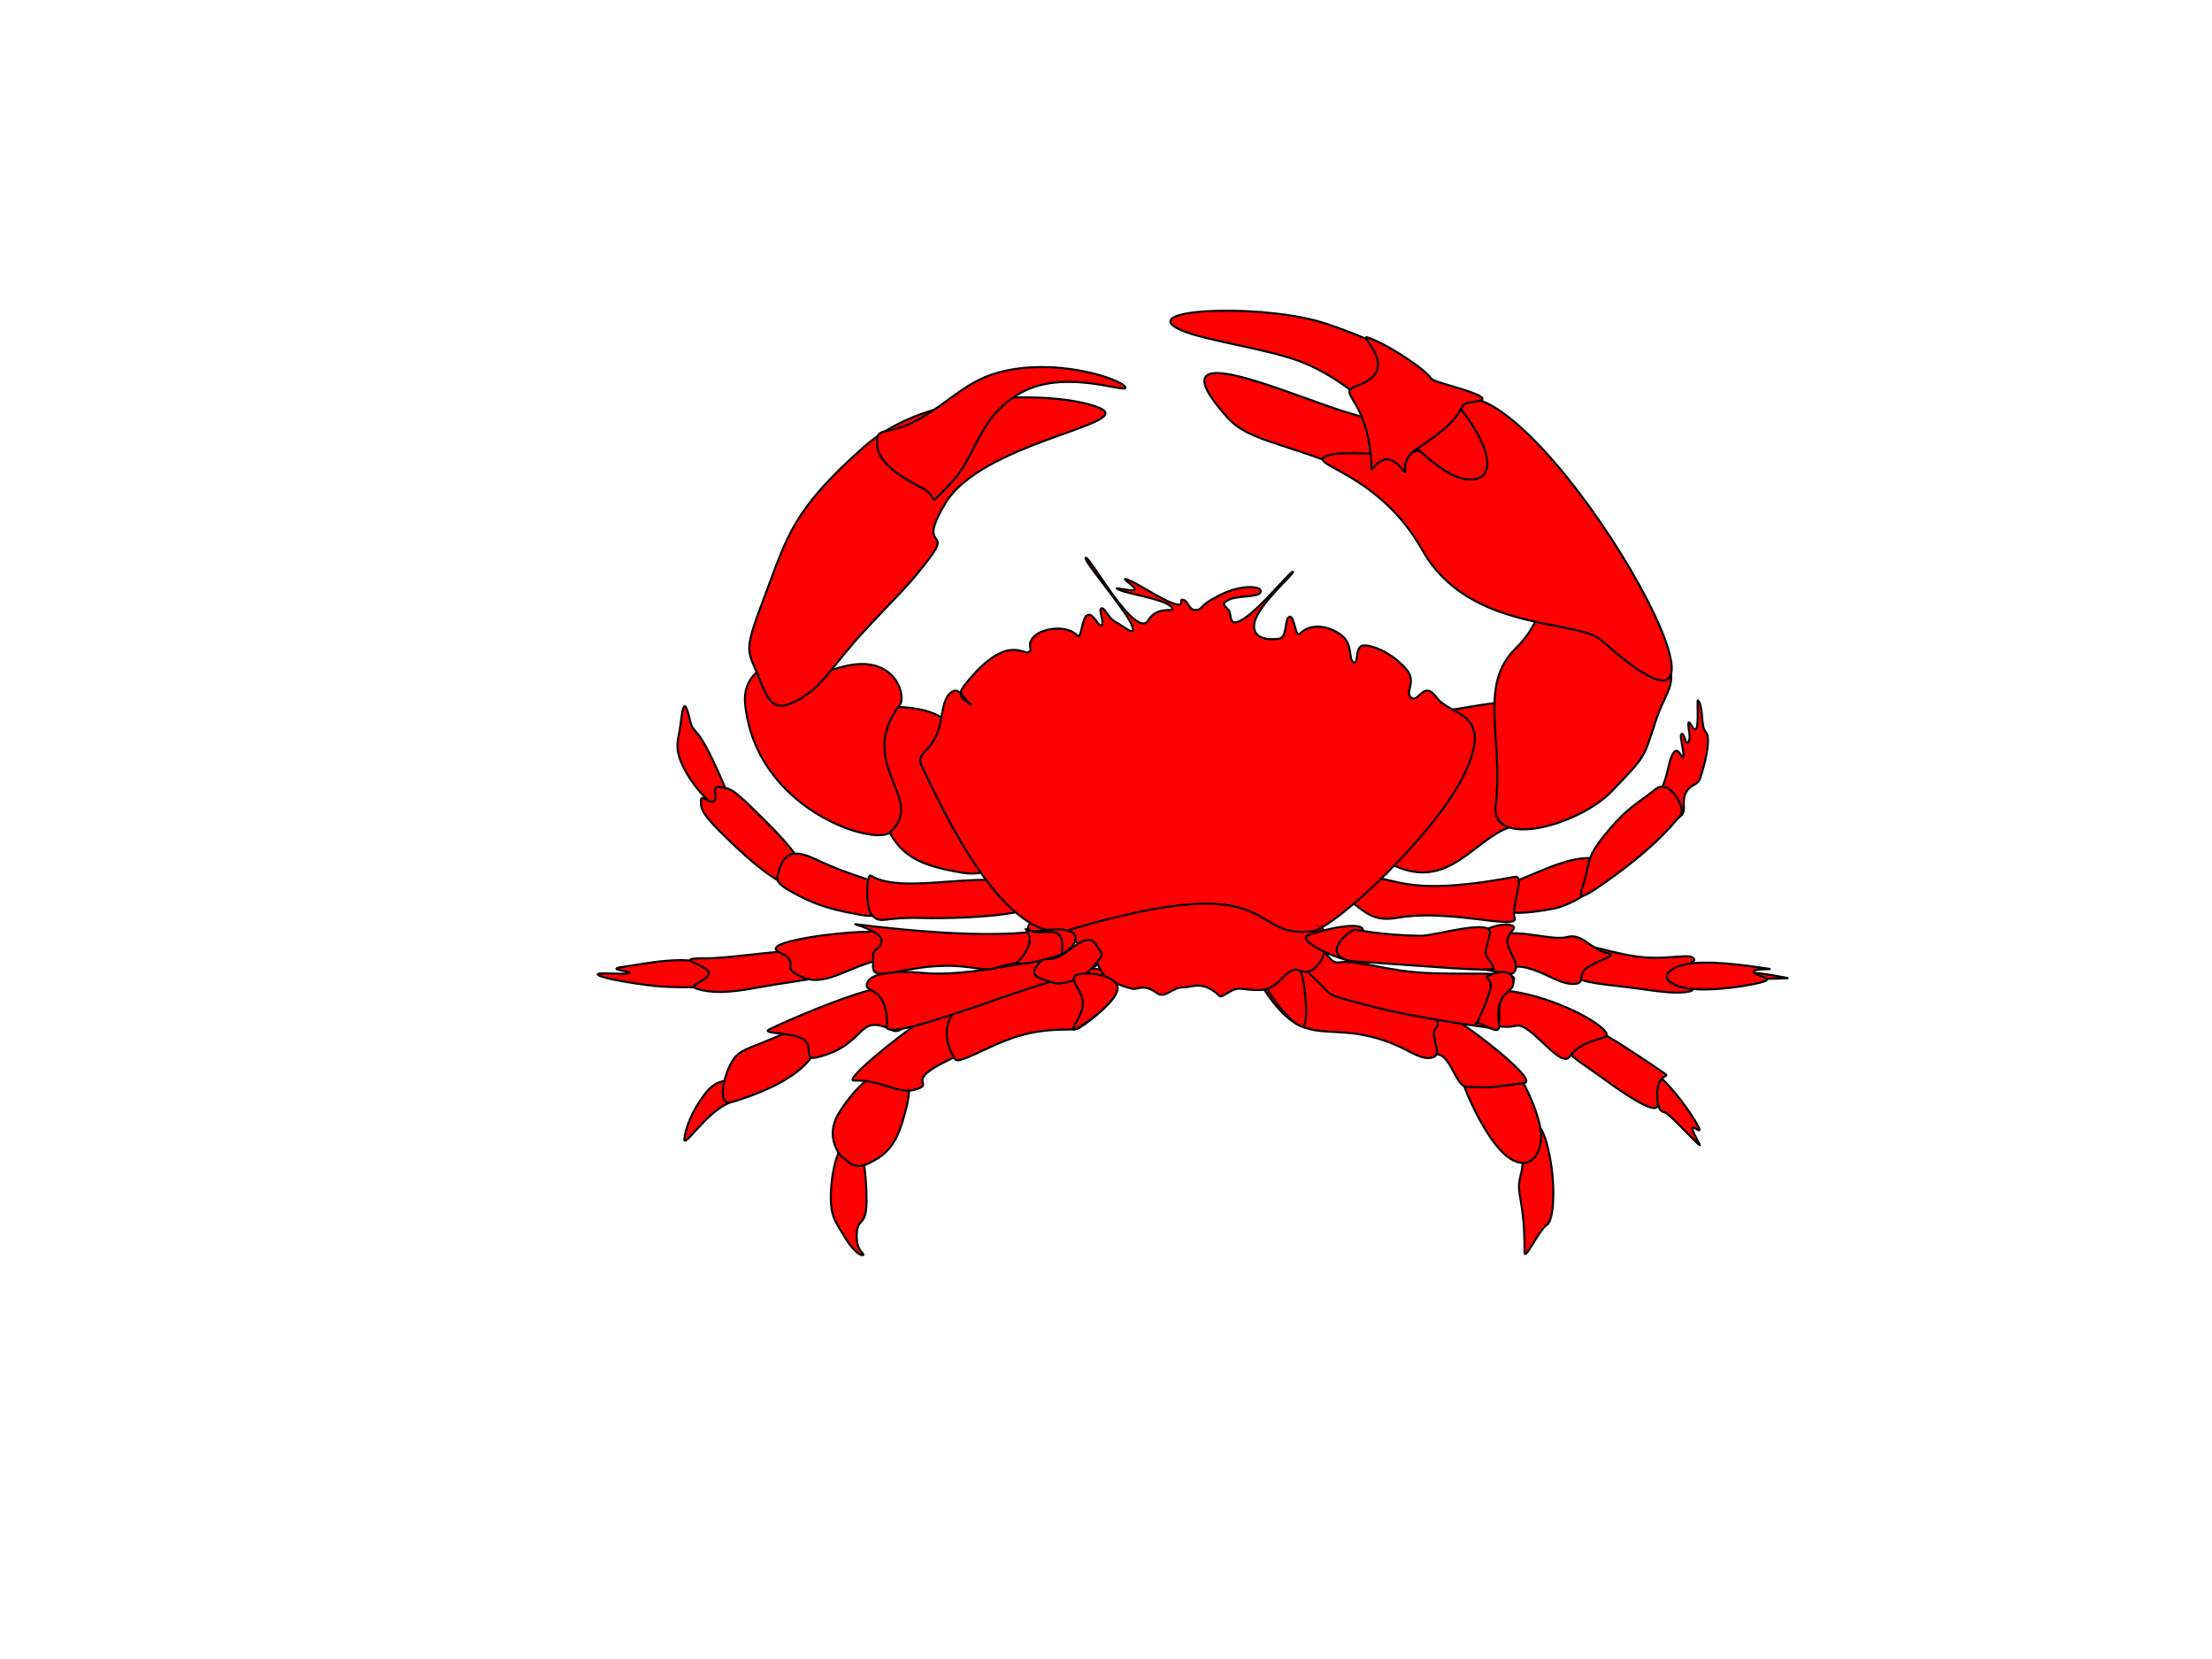 <?xml version="1.0"?><svg width="640" height="480" xmlns="http://www.w3.org/2000/svg">
 <g>
  <title>Layer 1</title>
  <g id="g1443">
   <g id="path2947">
    <path opacity="0.975" fill="#ff0000" id="path6" d="m246.538,328.864c-2.718,0.812 -5.355,5.964 -6.025,14.442c-0.669,8.48 1.172,9.983 3.682,14.283c2.51,4.301 4.853,5.884 5.524,5.52c0.669,-0.365 -2.049,-0.894 -1.841,-6.007c0.208,-5.111 2.845,-1.783 2.845,-9.898c-0.001,-8.117 -1.464,-19.152 -4.185,-18.34z"/>
    <path fill="#ff0000" stroke="#000000" stroke-width="0.59" id="path8" d="m246.538,328.864c-2.718,0.812 -5.355,5.964 -6.025,14.442c-0.669,8.48 1.172,9.983 3.682,14.283c2.51,4.301 4.853,5.884 5.524,5.52c0.669,-0.365 -2.049,-0.894 -1.841,-6.007c0.208,-5.111 2.845,-1.783 2.845,-9.898c-0.001,-8.117 -1.464,-19.152 -4.185,-18.34z"/>
   </g>
   <g id="path2945">
    <path opacity="0.963" fill="#ff0000" id="path11" d="m259.593,308.415c-5.314,-0.69 -13.181,7.303 -17.071,13.959c-3.892,6.652 0.501,12.171 1.506,12.656c1.004,0.487 2.845,3.732 7.197,1.625c4.352,-2.11 7.406,-4.384 9.708,-11.524c2.3,-7.141 3.973,-16.026 -1.34,-16.716z"/>
    <path fill="#ff0000" stroke="#000000" stroke-width="0.59" id="path13" d="m259.593,308.415c-5.314,-0.69 -13.181,7.303 -17.071,13.959c-3.892,6.652 0.501,12.171 1.506,12.656c1.004,0.487 2.845,3.732 7.197,1.625c4.352,-2.11 7.406,-4.384 9.708,-11.524c2.3,-7.141 3.973,-16.026 -1.34,-16.716z"/>
   </g>
   <g id="path2943">
    <path opacity="0.984" fill="#ff0000" id="path16" d="m247.041,312.635c8.634,-0.279 12.803,4.422 18.411,2.435c5.607,-1.988 -7.198,-2.23 17.072,-11.849c4.763,-1.888 6.611,-18.055 -2.344,-15.579c-8.954,2.476 -37.169,25.123 -33.139,24.993z"/>
    <path fill="#ff0000" stroke="#000000" stroke-width="0.59" id="path18" d="m247.041,312.635c8.634,-0.279 12.803,4.422 18.411,2.435c5.607,-1.988 -7.198,-2.23 17.072,-11.849c4.763,-1.888 6.611,-18.055 -2.344,-15.579c-8.954,2.476 -37.169,25.123 -33.139,24.993z"/>
   </g>
   <g id="path2939">
    <path opacity="0.984" fill="#ff0000" id="path21" d="m276.33,306.467c1.117,1.809 10.92,-4.869 19.917,-7.141c8.996,-2.271 14.353,-0.852 16.067,-1.947c7.301,-4.663 14.186,-12.051 8.537,-16.067c-5.65,-4.015 -58.815,2.034 -44.521,25.155z"/>
    <path fill="#ff0000" stroke="#000000" stroke-width="0.59" id="path23" d="m276.33,306.467c1.117,1.809 10.92,-4.869 19.917,-7.141c8.996,-2.271 14.353,-0.852 16.067,-1.947c7.301,-4.663 14.186,-12.051 8.537,-16.067c-5.65,-4.015 -58.815,2.034 -44.521,25.155z"/>
   </g>
   <g id="path2937">
    <path opacity="0.992" fill="#ff0000" id="path26" d="m213.493,312.552c-2.962,0.258 -6.064,-0.732 -9.768,4.243c-3.704,4.973 -5.447,9.866 -5.713,12.738c-0.264,2.87 5.955,-7.14 12.354,-10.175c5.315,-2.521 2.669,-0.955 5.207,-5.214c2.539,-4.257 0.882,-1.847 -2.08,-1.592z"/>
    <path fill="#ff0000" stroke="#000000" stroke-width="0.59" id="path28" d="m213.493,312.552c-2.962,0.258 -6.064,-0.732 -9.768,4.243c-3.704,4.973 -5.447,9.866 -5.713,12.738c-0.264,2.87 5.955,-7.14 12.354,-10.175c5.315,-2.521 2.669,-0.955 5.207,-5.214c2.539,-4.257 0.882,-1.847 -2.08,-1.592z"/>
   </g>
   <g id="path2935">
    <path opacity="0.984" fill="#ff0000" id="path31" d="m236.098,298.347c-1.851,-3.025 -7.67,0.154 -14.387,2.874c-6.717,2.717 -8.569,2.975 -10.579,7.18c-2.009,4.206 -3.549,11.73 0.635,10.464c24.912,-7.54 26.182,-17.492 24.331,-20.518z"/>
    <path fill="#ff0000" stroke="#000000" stroke-width="0.59" id="path33" d="m236.098,298.347c-1.851,-3.025 -7.67,0.154 -14.387,2.874c-6.717,2.717 -8.569,2.975 -10.579,7.18c-2.009,4.206 -3.549,11.73 0.635,10.464c24.912,-7.54 26.182,-17.492 24.331,-20.518z"/>
   </g>
   <g id="path2933">
    <path opacity="0.984" fill="#ff0000" id="path36" d="m222.767,297.733c7.878,-3.756 29.411,-13.029 38.298,-12.926c8.886,0.102 1.399,15.406 -2.751,13.336c-10.791,-5.387 -7.036,4.206 -22.004,7.796c-4.076,0.979 -0.635,-3.281 -4.021,-5.334c-3.385,-2.053 -12.643,-1.385 -9.522,-2.872z"/>
    <path fill="#ff0000" stroke="#000000" stroke-width="0.59" id="path38" d="m222.767,297.733c7.878,-3.756 29.411,-13.029 38.298,-12.926c8.886,0.102 1.399,15.406 -2.751,13.336c-10.791,-5.387 -7.036,4.206 -22.004,7.796c-4.076,0.979 -0.635,-3.281 -4.021,-5.334c-3.385,-2.053 -12.643,-1.385 -9.522,-2.872z"/>
   </g>
   <g id="path2931">
    <path opacity="0.984" fill="#ff0000" id="path41" d="m251.12,283.985c-2.173,3.899 5.849,0.196 5.501,13.131c-0.098,3.562 23.01,-4.973 37.874,-10.053c14.864,-5.078 24.649,-6.465 22.64,-9.028c-3.868,-4.931 -32.205,5.078 -49.723,3.49c-10.551,-0.957 -15.234,0.562 -16.292,2.46z"/>
    <path fill="#ff0000" stroke="#000000" stroke-width="0.59" id="path43" d="m251.12,283.985c-2.173,3.899 5.849,0.196 5.501,13.131c-0.098,3.562 23.01,-4.973 37.874,-10.053c14.864,-5.078 24.649,-6.465 22.64,-9.028c-3.868,-4.931 -32.205,5.078 -49.723,3.49c-10.551,-0.957 -15.234,0.562 -16.292,2.46z"/>
   </g>
   <path fill="#ff0000" stroke="#000000" stroke-width="0.59" d="m439.537,326.249c-1.953,3.507 2.858,4.356 0.386,14.024c-1.445,5.659 1.254,6.08 1.156,21.885c-0.02,3.199 4.024,-6.146 6.559,-7.855c2.228,-1.502 2.636,-14.056 -0.291,-24.128c-2.035,-7.009 -5.857,-7.433 -7.81,-3.926z" id="path2927"/>
   <g id="path2925">
    <path opacity="0.967" fill="#ff0000" id="path47" d="m421.307,304.927c0.062,6.203 6.881,21.403 12.729,27.773c5.86,6.383 11.357,4.28 11.864,-3.367c0.412,-6.231 -6.654,-20.198 -8.68,-20.759c-2.023,-0.56 -15.92,-4.527 -15.913,-3.647z"/>
    <path fill="#ff0000" stroke="#000000" stroke-width="0.59" id="path49" d="m421.307,304.927c0.062,6.203 6.881,21.403 12.729,27.773c5.86,6.383 11.357,4.28 11.864,-3.367c0.412,-6.231 -6.654,-20.198 -8.68,-20.759c-2.023,-0.56 -15.92,-4.527 -15.913,-3.647z"/>
   </g>
   <g id="path2923">
    <path opacity="0.967" fill="#ff0000" id="path52" d="m410.313,288.937c7.161,1.894 35.855,23.647 30.668,24.407c-13.307,1.953 -10.337,1.023 -16.493,1.12c-3.72,0.062 -4.99,-11.782 -10.414,-8.978c-3.966,2.054 -10.92,-18.443 -3.761,-16.549z"/>
    <path fill="#ff0000" stroke="#000000" stroke-width="0.59" id="path54" d="m410.313,288.937c7.161,1.894 35.855,23.647 30.668,24.407c-13.307,1.953 -10.337,1.023 -16.493,1.12c-3.72,0.062 -4.99,-11.782 -10.414,-8.978c-3.966,2.054 -10.92,-18.443 -3.761,-16.549z"/>
   </g>
   <g id="path2921">
    <path opacity="0.979" fill="#ff0000" id="path57" d="m376.754,277.434c1.056,0.445 44.296,13.896 38.768,19.919c-2.316,2.526 2.678,7.997 -1.445,8.697c-4.121,0.701 -7.234,-3.646 -17.648,-6.171c-10.412,-2.528 -17.07,0.349 -23.724,-5.331c-9.416,-8.039 -13.528,-22.234 -13.018,-27.215c0.5,-4.978 0.473,3.112 17.067,10.101z"/>
    <path fill="#ff0000" stroke="#000000" stroke-width="0.59" id="path59" d="m376.754,277.434c1.056,0.445 44.296,13.896 38.768,19.919c-2.316,2.526 2.678,7.997 -1.445,8.697c-4.121,0.701 -7.234,-3.646 -17.648,-6.171c-10.412,-2.528 -17.07,0.349 -23.724,-5.331c-9.416,-8.039 -13.528,-22.234 -13.018,-27.215c0.5,-4.978 0.473,3.112 17.067,10.101z"/>
   </g>
   <g id="path2919">
    <path opacity="0.942" fill="#ff0000" id="path62" d="m364.965,282.032c1.854,6.469 10.236,15.995 12.186,14.832c1.95,-1.162 -0.056,-22.984 -4.391,-19.483c-4.087,3.297 -9.257,-0.445 -7.795,4.651z"/>
    <path fill="#ff0000" stroke="#000000" stroke-width="0.59" id="path64" d="m364.965,282.032c1.854,6.469 10.236,15.995 12.186,14.832c1.95,-1.162 -0.056,-22.984 -4.391,-19.483c-4.087,3.297 -9.257,-0.445 -7.795,4.651z"/>
   </g>
   <g id="path2917">
    <path opacity="0.988" fill="#ff0000" id="path67" d="m207.718,281.782c-3.76,-6.91 -20.876,-2.917 -27.161,-2.081c-6.285,0.837 3.008,1.327 1.43,1.847c-1.579,0.518 -9.114,-0.318 -9.054,0.345c0.06,0.665 4.74,1.827 14.295,3.118c9.618,1.3 23.93,0.291 24.182,-0.229c1.669,-3.463 -3.201,-2.099 -3.692,-3z"/>
    <path fill="#ff0000" stroke="#000000" stroke-width="0.59" id="path69" d="m207.718,281.782c-3.76,-6.91 -20.876,-2.917 -27.161,-2.081c-6.285,0.837 3.008,1.327 1.43,1.847c-1.579,0.518 -9.114,-0.318 -9.054,0.345c0.06,0.665 4.74,1.827 14.295,3.118c9.618,1.3 23.93,0.291 24.182,-0.229c1.669,-3.463 -3.201,-2.099 -3.692,-3z"/>
   </g>
   <g id="path2915">
    <path opacity="0.988" fill="#ff0000" id="path72" d="m203.669,277.276c-9.474,-0.119 1.101,1.965 1.429,4.158c0.327,2.195 -6.939,3.698 -3.216,4.736c3.723,1.038 7.862,1.388 18.107,-0.578c10.245,-1.967 25.602,-2.878 22.873,-7.28c-4.143,-6.667 -27.729,-0.894 -39.193,-1.036z"/>
    <path fill="#ff0000" stroke="#000000" stroke-width="0.59" id="path74" d="m203.669,277.276c-9.474,-0.119 1.101,1.965 1.429,4.158c0.327,2.195 -6.939,3.698 -3.216,4.736c3.723,1.038 7.862,1.388 18.107,-0.578c10.245,-1.967 25.602,-2.878 22.873,-7.28c-4.143,-6.667 -27.729,-0.894 -39.193,-1.036z"/>
   </g>
   <g id="path2913">
    <path opacity="0.988" fill="#ff0000" id="path77" d="m225.347,275.429c-6.653,-3.174 24.749,-7.076 32.64,-5.545c7.893,1.529 3.937,6.45 -3.334,7.854c-8.519,1.645 -15.532,7.689 -21.92,5.198c-8.055,-3.146 -0.296,-4.131 -7.386,-7.507z"/>
    <path fill="#ff0000" stroke="#000000" stroke-width="0.59" id="path79" d="m225.347,275.429c-6.653,-3.174 24.749,-7.076 32.64,-5.545c7.893,1.529 3.937,6.45 -3.334,7.854c-8.519,1.645 -15.532,7.689 -21.92,5.198c-8.055,-3.146 -0.296,-4.131 -7.386,-7.507z"/>
   </g>
   <g id="path2889">
    <path opacity="0.979" fill="#ff0000" id="path82" d="m479.824,311.243c3.59,2.745 9.494,10.672 11.525,14.657c2.032,3.986 -4.958,-4.489 0.378,5.13c1.243,2.243 -8.605,-8.871 -10.012,-9.157c-3.318,-0.676 -0.142,-4.488 -5.667,-4.768c-2.15,-0.108 0.185,-8.611 3.776,-5.862z"/>
    <path fill="#ff0000" stroke="#000000" stroke-width="0.59" id="path84" d="m479.824,311.243c3.59,2.745 9.494,10.672 11.525,14.657c2.032,3.986 -4.958,-4.489 0.378,5.13c1.243,2.243 -8.605,-8.871 -10.012,-9.157c-3.318,-0.676 -0.142,-4.488 -5.667,-4.768c-2.15,-0.108 0.185,-8.611 3.776,-5.862z"/>
   </g>
   <g id="path2887">
    <path opacity="0.979" fill="#ff0000" id="path87" d="m460.93,297.5c6.376,3.436 11.338,6.733 18.703,11.727c6.228,4.219 -1.274,-1.421 0,10.076c0.453,4.069 -9.113,-2.379 -15.87,-7.325c-6.756,-4.947 -11.007,-7.007 -11.715,-10.627c-0.709,-3.621 2.299,-7.397 8.882,-3.851z"/>
    <path fill="#ff0000" stroke="#000000" stroke-width="0.59" id="path89" d="m460.93,297.5c6.376,3.436 11.338,6.733 18.703,11.727c6.228,4.219 -1.274,-1.421 0,10.076c0.453,4.069 -9.113,-2.379 -15.87,-7.325c-6.756,-4.947 -11.007,-7.007 -11.715,-10.627c-0.709,-3.621 2.299,-7.397 8.882,-3.851z"/>
   </g>
   <g id="path2885">
    <path opacity="0.979" fill="#ff0000" id="path92" d="m463.575,297.5c4.672,4.284 -4.407,1.396 -9.448,8.245c-2.641,3.592 -11.173,-9.794 -15.305,-8.978c-5.697,1.126 -7.794,-0.733 -9.448,-3.481c-1.65,-2.747 -4.812,-7.079 4.347,-6.779c10.957,0.366 25.391,6.902 29.854,10.993z"/>
    <path fill="#ff0000" stroke="#000000" stroke-width="0.59" id="path94" d="m463.575,297.5c4.672,4.284 -4.407,1.396 -9.448,8.245c-2.641,3.592 -11.173,-9.794 -15.305,-8.978c-5.697,1.126 -7.794,-0.733 -9.448,-3.481c-1.65,-2.747 -4.812,-7.079 4.347,-6.779c10.957,0.366 25.391,6.902 29.854,10.993z"/>
   </g>
   <g id="path2881">
    <path opacity="0.988" fill="#ff0000" id="path97" d="m374.013,273.497c0.141,-2.473 4.297,-1.74 7.18,0c2.881,1.741 3.54,5.373 6.232,4.948c5.521,-0.869 13.746,2.7 26.453,3.115c12.66,0.412 23.796,-0.395 24.186,1.464c0.232,1.102 -2.88,3.302 -3.967,6.962c-1.085,3.665 1.393,7.861 -3.4,7.326c-0.79,-0.088 -21.685,-2.841 -34.956,-6.412c-13.272,-3.574 -9.541,-2.292 -15.113,-7.512c-5.577,-5.217 -6.757,-7.416 -6.615,-9.891z"/>
    <path fill="#ff0000" stroke="#000000" stroke-width="0.59" id="path99" d="m374.013,273.497c0.141,-2.473 4.297,-1.74 7.18,0c2.881,1.741 3.54,5.373 6.232,4.948c5.521,-0.869 13.746,2.7 26.453,3.115c12.66,0.412 23.796,-0.395 24.186,1.464c0.232,1.102 -2.88,3.302 -3.967,6.962c-1.085,3.665 1.393,7.861 -3.4,7.326c-0.79,-0.088 -21.685,-2.841 -34.956,-6.412c-13.272,-3.574 -9.541,-2.292 -15.113,-7.512c-5.577,-5.217 -6.757,-7.416 -6.615,-9.891z"/>
   </g>
   <g id="path2879">
    <path opacity="0.918" fill="#ff0000" id="path102" d="m503.82,281.561c2.267,-0.914 13.607,1.464 13.607,1.464l-12.66,0.368l-0.947,-1.832z"/>
    <path fill="#ff0000" stroke="#000000" stroke-width="0.59" id="path104" d="m503.82,281.561c2.267,-0.914 13.607,1.464 13.607,1.464l-12.66,0.368l-0.947,-1.832z"/>
   </g>
   <g id="path2875">
    <path opacity="0.963" fill="#ff0000" id="path107" d="m458.47,274.048c0.467,-1.237 9.068,2.245 17.195,2.934c8.125,0.687 14.099,-1.52 14.548,0.731c0.101,0.501 -2.577,1.28 -2.834,3.848c-0.379,3.803 4.396,4.672 1.321,5.314c-3.068,0.641 -6.709,0.32 -15.305,-0.914c-8.597,-1.237 -15.354,-1.237 -19.086,-4.033c-3.725,-2.795 2.272,-2.886 4.161,-7.88z"/>
    <path fill="#ff0000" stroke="#000000" stroke-width="0.59" id="path109" d="m458.47,274.048c0.467,-1.237 9.068,2.245 17.195,2.934c8.125,0.687 14.099,-1.52 14.548,0.731c0.101,0.501 -2.577,1.28 -2.834,3.848c-0.379,3.803 4.396,4.672 1.321,5.314c-3.068,0.641 -6.709,0.32 -15.305,-0.914c-8.597,-1.237 -15.354,-1.237 -19.086,-4.033c-3.725,-2.795 2.272,-2.886 4.161,-7.88z"/>
   </g>
   <path fill="#ff0000" stroke="#000000" stroke-width="0.59" d="m433.91,270.569c5.384,-1.879 15.309,1.726 19.46,0.549c4.54,-1.29 6.898,3.798 12.094,4.764c2.664,0.493 -3.636,2.197 -6.425,4.213c-2.787,2.016 0,4.764 -4.158,4.581c-4.158,-0.184 -6.991,-2.979 -12.847,-4.581c-5.859,-1.604 -7.698,2.107 -9.637,-0.367c-1.935,-2.473 -3.872,-7.282 1.513,-9.159z" id="path2873"/>
   <g id="path2871">
    <path opacity="0.955" fill="#ff0000" id="path113" d="m427.485,270.384c3.165,-2.382 8.077,-3.481 10.014,-2.566c1.935,0.913 -1.75,1.879 -1.324,4.945c0.426,3.069 3.214,5.82 2.269,7.882c-0.944,2.059 -2.457,1.053 -6.046,0.366c-3.592,-0.687 -6.566,-0.687 -7.56,-3.665c-0.991,-2.977 -0.518,-4.581 2.647,-6.962z"/>
    <path fill="#ff0000" stroke="#000000" stroke-width="0.59" id="path115" d="m427.485,270.384c3.165,-2.382 8.077,-3.481 10.014,-2.566c1.935,0.913 -1.75,1.879 -1.324,4.945c0.426,3.069 3.214,5.82 2.269,7.882c-0.944,2.059 -2.457,1.053 -6.046,0.366c-3.592,-0.687 -6.566,-0.687 -7.56,-3.665c-0.991,-2.977 -0.518,-4.581 2.647,-6.962z"/>
   </g>
   <g id="path2859">
    <path opacity="0.988" fill="#ff0000" id="path118" d="m300.467,265.051c9.196,-6.829 27.978,-16.41 48.519,-15.556c20.543,0.853 29.315,9.246 33.65,18.968c2.763,6.199 -1.258,12.837 -4.896,12.718c-2.768,-0.089 -2.627,-2.322 -7.068,2.155c-3.625,3.655 -5.961,3.39 -11.674,2.728c-2.778,-0.322 -5.335,2.885 -6.167,2.087c-4.829,-4.634 -7.683,-2.457 -10.67,-2.463c-2.989,-0.008 -5.068,3.285 -7.309,1.709c-4.415,-3.105 -5.32,-0.784 -7.583,-1.39c-6,-1.604 -7.732,-3.423 -8.904,-5.498c-1.172,-2.076 -1.785,-4.414 -5.551,-7.071c-7.535,-5.312 -21.541,-1.56 -12.347,-8.387z"/>
    <path fill="#ff0000" stroke="#000000" stroke-width="0.59" id="path120" d="m300.467,265.051c9.196,-6.829 27.978,-16.41 48.519,-15.556c20.543,0.853 29.315,9.246 33.65,18.968c2.763,6.199 -1.258,12.837 -4.896,12.718c-2.768,-0.089 -2.627,-2.322 -7.068,2.155c-3.625,3.655 -5.961,3.39 -11.674,2.728c-2.778,-0.322 -5.335,2.885 -6.167,2.087c-4.829,-4.634 -7.683,-2.457 -10.67,-2.463c-2.989,-0.008 -5.068,3.285 -7.309,1.709c-4.415,-3.105 -5.32,-0.784 -7.583,-1.39c-6,-1.604 -7.732,-3.423 -8.904,-5.498c-1.172,-2.076 -1.785,-4.414 -5.551,-7.071c-7.535,-5.312 -21.541,-1.56 -12.347,-8.387z"/>
   </g>
   <g id="path2857">
    <path opacity="0.992" fill="#ff0000" id="path123" d="m210.834,230.398c-9.822,-23.944 -9.932,-16.321 -11.343,-22.535c-1.799,-7.915 -2.213,-0.538 -2.766,2.949c-0.553,3.488 -2.006,6.037 1.936,12.879c3.943,6.84 9.752,11.2 13.004,13.146c3.249,1.945 2.059,0.61 -0.831,-6.439z"/>
    <path fill="#ff0000" stroke="#000000" stroke-width="0.59" id="path125" d="m210.834,230.398c-9.822,-23.944 -9.932,-16.321 -11.343,-22.535c-1.799,-7.915 -2.213,-0.538 -2.766,2.949c-0.553,3.488 -2.006,6.037 1.936,12.879c3.943,6.84 9.752,11.2 13.004,13.146c3.249,1.945 2.059,0.61 -0.831,-6.439z"/>
   </g>
   <g id="path2855">
    <path opacity="0.984" fill="#ff0000" id="path128" d="m232.69,251.592c-2.491,-5.565 -8.646,-11.536 -14.94,-17.707c-6.294,-6.17 -6.64,-5.633 -9.408,-6.17c-2.767,-0.538 -0.485,2.883 -1.661,4.024c-1.176,1.142 -3.943,-2.145 -3.874,-0.267c0.069,1.879 -0.692,2.95 5.533,9.121c6.225,6.17 12.936,12.476 19.367,15.559c6.436,3.088 7.473,1.008 4.983,-4.56z"/>
    <path fill="#ff0000" stroke="#000000" stroke-width="0.59" id="path130" d="m232.69,251.592c-2.491,-5.565 -8.646,-11.536 -14.94,-17.707c-6.294,-6.17 -6.64,-5.633 -9.408,-6.17c-2.767,-0.538 -0.485,2.883 -1.661,4.024c-1.176,1.142 -3.943,-2.145 -3.874,-0.267c0.069,1.879 -0.692,2.95 5.533,9.121c6.225,6.17 12.936,12.476 19.367,15.559c6.436,3.088 7.473,1.008 4.983,-4.56z"/>
   </g>
   <g id="path2853">
    <path opacity="0.971" fill="#ff0000" id="path133" d="m249.291,264.741c-7.193,-1.278 -12.312,-2.482 -18.259,-5.634c-5.947,-3.153 -6.708,-3.89 -5.81,-6.708c0.898,-2.82 2.145,-7.865 10.237,-4.025c13.004,6.169 17.776,5.832 24.071,9.924c6.291,4.094 -3.046,7.716 -10.239,6.443z"/>
    <path fill="#ff0000" stroke="#000000" stroke-width="0.59" id="path135" d="m249.291,264.741c-7.193,-1.278 -12.312,-2.482 -18.259,-5.634c-5.947,-3.153 -6.708,-3.89 -5.81,-6.708c0.898,-2.82 2.145,-7.865 10.237,-4.025c13.004,6.169 17.776,5.832 24.071,9.924c6.291,4.094 -3.046,7.716 -10.239,6.443z"/>
   </g>
   <g id="path2851">
    <path opacity="0.984" fill="#ff0000" id="path138" d="m251.937,253.339c9.608,5.942 33.378,-2.185 44.723,3.154c16.797,7.909 -16.829,9.492 -30.134,9.107c-11.047,-0.317 -11.706,1.921 -14.195,-0.802c-2.056,-2.246 -1.545,-12.171 -0.394,-11.459z"/>
    <path fill="#ff0000" stroke="#000000" stroke-width="0.59" id="path140" d="m251.937,253.339c9.608,5.942 33.378,-2.185 44.723,3.154c16.797,7.909 -16.829,9.492 -30.134,9.107c-11.047,-0.317 -11.706,1.921 -14.195,-0.802c-2.056,-2.246 -1.545,-12.171 -0.394,-11.459z"/>
   </g>
   <g id="path2849">
    <path opacity="0.967" fill="#ff0000" id="path143" d="m480.959,227.726c2.035,-4.848 1.722,-7.709 3.248,-9.931c1.526,-2.217 2.689,2.779 2.857,1.053c0.173,-1.727 -1.058,-5.527 -0.675,-6.236c0.758,-1.423 1.294,2.749 1.823,2.362c1.464,-1.074 -0.076,-5.037 0.344,-5.859c0.427,-0.822 1.626,3.238 2.304,1.512c0.679,-1.725 0.083,-8.382 0.408,-8.021c1.655,1.835 0.78,7.715 2.242,9.142c1.657,1.611 -0.138,9.276 -1.696,13.678c-0.854,2.404 -5.148,1.312 -4.615,8.292c0.344,4.483 -7.933,4.617 -9.631,3.221c-1.695,-1.403 1.357,-4.362 3.391,-9.213z"/>
    <path fill="#ff0000" stroke="#000000" stroke-width="0.59" id="path145" d="m480.959,227.726c2.035,-4.848 1.722,-7.709 3.248,-9.931c1.526,-2.217 2.689,2.779 2.857,1.053c0.173,-1.727 -1.058,-5.527 -0.675,-6.236c0.758,-1.423 1.294,2.749 1.823,2.362c1.464,-1.074 -0.076,-5.037 0.344,-5.859c0.427,-0.822 1.626,3.238 2.304,1.512c0.679,-1.725 0.083,-8.382 0.408,-8.021c1.655,1.835 0.78,7.715 2.242,9.142c1.657,1.611 -0.138,9.276 -1.696,13.678c-0.854,2.404 -5.148,1.312 -4.615,8.292c0.344,4.483 -7.933,4.617 -9.631,3.221c-1.695,-1.403 1.357,-4.362 3.391,-9.213z"/>
   </g>
   <g id="path2845">
    <path opacity="0.988" fill="#ff0000" id="path148" d="m434.836,256.336c8.395,-2.712 19.023,-9.198 26.793,-7.893c10.259,1.727 -3.813,12.909 -12.209,14.468c-8.394,1.562 -12.97,1.644 -16.614,0c-3.651,-1.642 -5.721,-4.069 2.03,-6.575z"/>
    <path fill="#ff0000" stroke="#000000" stroke-width="0.59" id="path150" d="m434.836,256.336c8.395,-2.712 19.023,-9.198 26.793,-7.893c10.259,1.727 -3.813,12.909 -12.209,14.468c-8.394,1.562 -12.97,1.644 -16.614,0c-3.651,-1.642 -5.721,-4.069 2.03,-6.575z"/>
   </g>
   <g id="path2841">
    <path opacity="0.988" fill="#ff0000" id="path153" d="m391.088,253.705c13.312,-1.234 12.213,6.533 47.14,0.001c3.203,-0.599 -1.103,8.716 0,11.838c1.339,3.793 -18.822,-2.712 -33.915,0c-10.293,1.848 -10.427,-5.508 -19.33,-6.906c-5.327,-0.835 -7.206,-3.7 6.105,-4.933z"/>
    <path fill="#ff0000" stroke="#000000" stroke-width="0.59" id="path155" d="m391.088,253.705c13.312,-1.234 12.213,6.533 47.14,0.001c3.203,-0.599 -1.103,8.716 0,11.838c1.339,3.793 -18.822,-2.712 -33.915,0c-10.293,1.848 -10.427,-5.508 -19.33,-6.906c-5.327,-0.835 -7.206,-3.7 6.105,-4.933z"/>
   </g>
   <g id="path2833">
    <path opacity="0.988" fill="#ff0000" id="path158" d="m413.672,127.062c-6.187,-2.551 -7.7,-2.845 -24.205,-7.824c-16.506,-4.98 -56.649,-23.497 -34.477,1.421c6.895,7.753 17.604,6.937 44.745,19.208c13.38,6.047 21.275,-9.781 13.937,-12.805z"/>
    <path fill="#ff0000" stroke="#000000" stroke-width="0.59" id="path160" d="m413.672,127.062c-6.187,-2.551 -7.7,-2.845 -24.205,-7.824c-16.506,-4.98 -56.649,-23.497 -34.477,1.421c6.895,7.753 17.604,6.937 44.745,19.208c13.38,6.047 21.275,-9.781 13.937,-12.805z"/>
   </g>
   <g id="path1932">
    <path opacity="0.967" fill="#ff0000" id="path163" d="m277.229,210.287c-10.814,18.32 11.688,-3.864 -16.139,-5.69c-10.358,-0.68 -9.736,22.891 -5.335,33.03c4.402,10.134 10.104,12.787 22.94,14.919c12.838,2.136 17.056,-12.204 21.273,-20.918c4.219,-8.716 -13.146,-37.594 -22.739,-21.341z"/>
    <path fill="#ff0000" stroke="#000000" stroke-width="0.59" id="path165" d="m277.229,210.287c-10.814,18.32 11.688,-3.864 -16.139,-5.69c-10.358,-0.68 -9.736,22.891 -5.335,33.03c4.402,10.134 10.104,12.787 22.94,14.919c12.838,2.136 17.056,-12.204 21.273,-20.918c4.219,-8.716 -13.146,-37.594 -22.739,-21.341z"/>
   </g>
   <g id="path2821">
    <path opacity="0.996" fill="#ff0000" id="path168" d="m260.355,203.886c1.988,-2.642 -1.554,-15.568 -17.606,-10.671c-13.953,4.256 -8.986,-6.757 -13.939,-4.27c-4.951,2.492 -14.28,4.978 -13.204,14.941c3.301,30.585 37.375,40.862 41.812,36.987c11.006,-9.603 -10.217,-19.527 2.937,-36.987z"/>
    <path fill="#ff0000" stroke="#000000" stroke-width="0.59" id="path170" d="m260.355,203.886c1.988,-2.642 -1.554,-15.568 -17.606,-10.671c-13.953,4.256 -8.986,-6.757 -13.939,-4.27c-4.951,2.492 -14.28,4.978 -13.204,14.941c3.301,30.585 37.375,40.862 41.812,36.987c11.006,-9.603 -10.217,-19.527 2.937,-36.987z"/>
   </g>
   <g id="path2823">
    <path opacity="0.996" fill="#ff0000" id="path173" d="m219.275,195.349c-3.119,-7.647 -4.218,-6.579 2.2,-23.474c6.419,-16.895 7.887,-24.364 28.61,-42.681c21.169,-18.711 61.805,-15.116 68.957,-10.67c7.152,4.444 -35.212,9.958 -45.481,27.03c-8.379,13.931 1.835,7.292 -4.402,15.65c-6.234,8.357 -9.536,11.024 -19.073,21.341c-9.537,10.313 -11.736,15.825 -19.073,19.916c-7.337,4.091 -8.619,0.534 -11.738,-7.112z"/>
    <path fill="#ff0000" stroke="#000000" stroke-width="0.59" id="path175" d="m219.275,195.349c-3.119,-7.647 -4.218,-6.579 2.2,-23.474c6.419,-16.895 7.887,-24.364 28.61,-42.681c21.169,-18.711 61.805,-15.116 68.957,-10.67c7.152,4.444 -35.212,9.958 -45.481,27.03c-8.379,13.931 1.835,7.292 -4.402,15.65c-6.234,8.357 -9.536,11.024 -19.073,21.341c-9.537,10.313 -11.736,15.825 -19.073,19.916c-7.337,4.091 -8.619,0.534 -11.738,-7.112z"/>
   </g>
   <g id="path2825">
    <path opacity="0.979" fill="#ff0000" id="path178" d="m253.753,128.485c0.183,5.868 7.885,9.959 13.204,12.802c5.319,2.847 0.55,6.225 8.07,-1.42c7.521,-7.648 7.886,-19.384 20.541,-26.32c12.654,-6.936 30.443,0.355 30.077,-1.422c-0.367,-1.778 -14.488,-7.113 -29.343,-5.69c-14.854,1.422 -18.89,8.001 -29.342,14.225c-10.454,6.224 -13.389,1.955 -13.207,7.825z"/>
    <path fill="#ff0000" stroke="#000000" stroke-width="0.59" id="path180" d="m253.753,128.485c0.183,5.868 7.885,9.959 13.204,12.802c5.319,2.847 0.55,6.225 8.07,-1.42c7.521,-7.648 7.886,-19.384 20.541,-26.32c12.654,-6.936 30.443,0.355 30.077,-1.422c-0.367,-1.778 -14.488,-7.113 -29.343,-5.69c-14.854,1.422 -18.89,8.001 -29.342,14.225c-10.454,6.224 -13.389,1.955 -13.207,7.825z"/>
   </g>
   <g id="path2827">
    <path opacity="0.992" fill="#ff0000" id="path183" d="m396.065,230.203c2.382,-10.313 -3.942,-22.422 12.473,-23.472c16.688,-1.068 37.227,-8.358 48.415,-0.71c11.188,7.647 4.403,19.028 -1.466,27.741c-5.869,8.715 -12.056,1.37 -22.01,7.116c-9.801,5.658 -17.47,18.188 -34.475,7.114c-6.139,-4 -5.319,-7.472 -2.937,-17.789z"/>
    <path fill="#ff0000" stroke="#000000" stroke-width="0.59" id="path185" d="m396.065,230.203c2.382,-10.313 -3.942,-22.422 12.473,-23.472c16.688,-1.068 37.227,-8.358 48.415,-0.71c11.188,7.647 4.403,19.028 -1.466,27.741c-5.869,8.715 -12.056,1.37 -22.01,7.116c-9.801,5.658 -17.47,18.188 -34.475,7.114c-6.139,-4 -5.319,-7.472 -2.937,-17.789z"/>
   </g>
   <g id="path2829">
    <path opacity="0.971" fill="#ff0000" id="path188" d="m432.745,233.05c2.385,-19.383 -5.254,-34.783 5.868,-45.525c12.039,-11.631 7.885,-29.52 17.604,-28.453c9.718,1.067 18.158,14.582 24.207,27.031c6.052,12.447 2.017,12.093 -1.466,22.761c-3.486,10.67 -2.75,9.78 -12.475,19.919c-9.867,10.294 -35.287,16.875 -33.738,4.267z"/>
    <path fill="#ff0000" stroke="#000000" stroke-width="0.59" id="path190" d="m432.745,233.05c2.385,-19.383 -5.254,-34.783 5.868,-45.525c12.039,-11.631 7.885,-29.52 17.604,-28.453c9.718,1.067 18.158,14.582 24.207,27.031c6.052,12.447 2.017,12.093 -1.466,22.761c-3.486,10.67 -2.75,9.78 -12.475,19.919c-9.867,10.294 -35.287,16.875 -33.738,4.267z"/>
   </g>
   <g id="path2831">
    <path opacity="0.988" fill="#ff0000" id="path193" d="m463.555,185.39c-7.203,-6.503 -38.479,-2.15 -52.083,-26.32c-12.556,-22.302 -33.376,-24.54 -27.876,-27.03c5.503,-2.492 20.541,1.422 30.812,-2.846c10.271,-4.27 -2.685,-15.166 10.271,-14.226c26.957,1.957 91.695,118.082 38.876,70.422z"/>
    <path fill="#ff0000" stroke="#000000" stroke-width="0.59" id="path195" d="m463.555,185.39c-7.203,-6.503 -38.479,-2.15 -52.083,-26.32c-12.556,-22.302 -33.376,-24.54 -27.876,-27.03c5.503,-2.492 20.541,1.422 30.812,-2.846c10.271,-4.27 -2.685,-15.166 10.271,-14.226c26.957,1.957 91.695,118.082 38.876,70.422z"/>
   </g>
   <g id="path2835">
    <path opacity="0.975" fill="#ff0000" id="path198" d="m339.582,94.341c4.716,3.52 21.64,5.512 33.745,9.247c22.902,7.067 38.328,32.544 49.881,34.856c11.556,2.312 7.704,-10.849 -2.199,-22.052c-9.905,-11.202 -20.909,-17.249 -37.414,-22.761c-16.504,-5.512 -51.167,-4.625 -44.013,0.71z"/>
    <path fill="#ff0000" stroke="#000000" stroke-width="0.59" id="path200" d="m339.582,94.341c4.716,3.52 21.64,5.512 33.745,9.247c22.902,7.067 38.328,32.544 49.881,34.856c11.556,2.312 7.704,-10.849 -2.199,-22.052c-9.905,-11.202 -20.909,-17.249 -37.414,-22.761c-16.504,-5.512 -51.167,-4.625 -44.013,0.71z"/>
   </g>
   <g id="path2837">
    <path opacity="0.984" fill="#ff0000" id="path203" d="m392.57,111.645c-6.561,2.288 3.817,3.339 4.23,23.953c0.028,1.401 3.358,-6.638 8.803,0c2.567,3.129 -1.56,-1.928 4.38,-5.759c17.198,-11.087 9.95,-12.851 16.462,-13.593c9.595,-1.093 -11.813,-5.46 -12.384,-6.688c-1.01,-2.164 -11.731,-9.561 -18.197,-11.874c-3.799,-1.363 10.445,9.172 -3.294,13.961z"/>
    <path fill="#ff0000" stroke="#000000" stroke-width="0.59" id="path205" d="m392.57,111.645c-6.561,2.288 3.817,3.339 4.23,23.953c0.028,1.401 3.358,-6.638 8.803,0c2.567,3.129 -1.56,-1.928 4.38,-5.759c17.198,-11.087 9.95,-12.851 16.462,-13.593c9.595,-1.093 -11.813,-5.46 -12.384,-6.688c-1.01,-2.164 -11.731,-9.561 -18.197,-11.874c-3.799,-1.363 10.445,9.172 -3.294,13.961z"/>
   </g>
   <g id="path2839">
    <path opacity="0.984" fill="#ff0000" id="path208" d="m266.796,221.918c5.468,11.172 24.056,52.577 42.831,47.035c61.787,-18.235 50.799,2.878 69.985,0.501c6.413,-0.795 36.174,-28.361 44.363,-46.068c8.183,-17.709 -4.321,-16.101 -8.227,-21.476c-3.903,-5.375 -5.253,1.567 -7.392,-0.02c-2.142,-1.587 1.764,-4.519 -1.514,-8.303c-3.272,-3.787 -7.811,-6.35 -11.585,-6.838c-3.78,-0.489 -1.89,5.498 -3.527,4.886c-1.637,-0.612 -0.251,-4.643 -3.022,-7.328c-2.769,-2.687 -9.011,-4.641 -12.594,-0.976c-1.37,1.4 -1.513,-5.251 -3.022,-4.886c-1.513,0.365 -0.505,5.984 -3.021,6.349c-2.521,0.366 -8.312,0.366 -7.052,-4.886c1.258,-5.252 11.825,-14.231 11.072,-14.476c-0.757,-0.244 -9.187,10.324 -14.099,13.5c-4.91,3.174 -3.401,-1.101 -4.534,-2.443c-1.134,-1.344 -2.266,-1.71 0,-2.932c2.267,-1.22 8.059,-0.732 9.068,-1.954c1.006,-1.221 -1.173,-2.104 -4.698,-1.615c-3.525,0.487 -6.006,1.615 -9.408,3.569c-3.398,1.955 -2.518,2.932 -4.532,2.932c-2.015,0 -1.889,-2.442 -3.526,-2.932c-1.638,-0.488 1.006,2.442 -3.022,0.978c-4.03,-1.465 -10.327,-5.861 -13.099,-6.838c-2.771,-0.977 2.646,2.198 2.016,2.932c-0.629,0.733 -7.179,-1.221 -4.534,0c2.645,1.221 12.972,2.687 15.113,4.885c2.141,2.197 -3.769,-0.771 -6.549,3.909c-3.58,6.025 -16.876,-18.317 -18.137,-18.074c-1.258,0.243 10.958,14.411 13.099,19.051c2.141,4.641 -2.394,0.611 -4.535,-0.488c-2.14,-1.099 -3.022,-4.154 -4.03,-3.909c-1.006,0.245 1.008,4.397 0,4.886c-1.006,0.489 -2.266,-3.665 -4.03,-2.931c-1.762,0.732 -1.649,7.296 -3.022,5.862c-3.033,-3.167 -10.327,-2.076 -12.595,0.489c-2.266,2.563 0.126,3.663 -1.511,4.395c-1.637,0.733 -6.585,-5.562 -18.641,9.771c-3.134,3.987 2.771,5.007 2.016,5.374c-0.756,0.366 -2.896,-4.886 -5.038,-3.91c-2.142,0.977 -2.833,3.505 -3.526,7.816c-1.723,10.726 -7.954,9.235 -5.541,14.163z"/>
    <path fill="#ff0000" stroke="#000000" stroke-width="0.59" id="path210" d="m266.796,221.918c5.468,11.172 24.056,52.577 42.831,47.035c61.787,-18.235 50.799,2.878 69.985,0.501c6.413,-0.795 36.174,-28.361 44.363,-46.068c8.183,-17.709 -4.321,-16.101 -8.227,-21.476c-3.903,-5.375 -5.253,1.567 -7.392,-0.02c-2.142,-1.587 1.764,-4.519 -1.514,-8.303c-3.272,-3.787 -7.811,-6.35 -11.585,-6.838c-3.78,-0.489 -1.89,5.498 -3.527,4.886c-1.637,-0.612 -0.251,-4.643 -3.022,-7.328c-2.769,-2.687 -9.011,-4.641 -12.594,-0.976c-1.37,1.4 -1.513,-5.251 -3.022,-4.886c-1.513,0.365 -0.505,5.984 -3.021,6.349c-2.521,0.366 -8.312,0.366 -7.052,-4.886c1.258,-5.252 11.825,-14.231 11.072,-14.476c-0.757,-0.244 -9.187,10.324 -14.099,13.5c-4.91,3.174 -3.401,-1.101 -4.534,-2.443c-1.134,-1.344 -2.266,-1.71 0,-2.932c2.267,-1.22 8.059,-0.732 9.068,-1.954c1.006,-1.221 -1.173,-2.104 -4.698,-1.615c-3.525,0.487 -6.006,1.615 -9.408,3.569c-3.398,1.955 -2.518,2.932 -4.532,2.932c-2.015,0 -1.889,-2.442 -3.526,-2.932c-1.638,-0.488 1.006,2.442 -3.022,0.978c-4.03,-1.465 -10.327,-5.861 -13.099,-6.838c-2.771,-0.977 2.646,2.198 2.016,2.932c-0.629,0.733 -7.179,-1.221 -4.534,0c2.645,1.221 12.972,2.687 15.113,4.885c2.141,2.197 -3.769,-0.771 -6.549,3.909c-3.58,6.025 -16.876,-18.317 -18.137,-18.074c-1.258,0.243 10.958,14.411 13.099,19.051c2.141,4.641 -2.394,0.611 -4.535,-0.488c-2.14,-1.099 -3.022,-4.154 -4.03,-3.909c-1.006,0.245 1.008,4.397 0,4.886c-1.006,0.489 -2.266,-3.665 -4.03,-2.931c-1.762,0.732 -1.649,7.296 -3.022,5.862c-3.033,-3.167 -10.327,-2.076 -12.595,0.489c-2.266,2.563 0.126,3.663 -1.511,4.395c-1.637,0.733 -6.585,-5.562 -18.641,9.771c-3.134,3.987 2.771,5.007 2.016,5.374c-0.756,0.366 -2.896,-4.886 -5.038,-3.91c-2.142,0.977 -2.833,3.505 -3.526,7.816c-1.723,10.726 -7.954,9.235 -5.541,14.163z"/>
   </g>
   <g id="path2847">
    <path opacity="0.992" fill="#ff0000" id="path213" d="m458.915,253.047c0.934,-4.523 1.104,-6.578 6.784,-13.155c5.682,-6.578 7.461,-6.906 13.227,-11.509c4.317,-3.449 8.705,5.634 7.462,7.237c-6.986,8.97 -17.298,16.523 -24.419,21.375c-7.121,4.848 -3.988,0.575 -3.054,-3.948z"/>
    <path fill="#ff0000" stroke="#000000" stroke-width="0.59" id="path215" d="m458.915,253.047c0.934,-4.523 1.104,-6.578 6.784,-13.155c5.682,-6.578 7.461,-6.906 13.227,-11.509c4.317,-3.449 8.705,5.634 7.462,7.237c-6.986,8.97 -17.298,16.523 -24.419,21.375c-7.121,4.848 -3.988,0.575 -3.054,-3.948z"/>
   </g>
   <path fill="#ff0000" stroke="#000000" stroke-width="0.59" d="m381.263,268.005c0,-0.12 0,-0.238 0,0z" id="path2861"/>
   <path fill="#ff0000" stroke="#000000" stroke-width="0.59" d="m393.444,268.72l2.952,9.662" id="path2863"/>
   <g id="path2867">
    <path opacity="0.979" fill="#ff0000" id="path220" d="m378.301,270.702c2.235,-1.18 17.702,-5.174 15.896,-0.864c-1.479,3.523 5.089,8.338 -1.503,8.379c-4.853,0.028 -17.39,-5.932 -14.393,-7.515z"/>
    <path fill="#ff0000" stroke="#000000" stroke-width="0.59" id="path222" d="m378.301,270.702c2.235,-1.18 17.702,-5.174 15.896,-0.864c-1.479,3.523 5.089,8.338 -1.503,8.379c-4.853,0.028 -17.39,-5.932 -14.393,-7.515z"/>
   </g>
   <path fill="#ff0000" stroke="#000000" stroke-width="0.59" d="m391.584,269.101c0.721,-0.381 7.132,1.532 19.651,1.649c3.834,0.036 21.09,-5.246 19.841,-0.549c-2.168,8.135 -1.263,4.727 1.134,9.894c0.637,1.376 -23.242,-0.916 -39.111,-1.832c-10.525,-0.606 -5.71,-6.932 -1.515,-9.162z" id="path2869"/>
   <g id="path2877">
    <path opacity="0.984" fill="#ff0000" id="path226" d="m487.005,279.178c5.95,-1.647 18.328,0.182 23.428,0.915c5.103,0.733 -3.166,-0.183 -3.021,1.099c0.143,1.282 7.181,1.833 1.89,3.114c-5.294,1.282 -16.959,2.933 -22.862,1.282c-5.909,-1.646 -5.388,-4.761 0.565,-6.41z"/>
    <path fill="#ff0000" stroke="#000000" stroke-width="0.59" id="path228" d="m487.005,279.178c5.95,-1.647 18.328,0.182 23.428,0.915c5.103,0.733 -3.166,-0.183 -3.021,1.099c0.143,1.282 7.181,1.833 1.89,3.114c-5.294,1.282 -16.959,2.933 -22.862,1.282c-5.909,-1.646 -5.388,-4.761 0.565,-6.41z"/>
   </g>
   <g id="path2883">
    <path opacity="0.992" fill="#ff0000" id="path231" d="m430.697,282.292c-1.701,0.916 1.463,0.507 0.379,4.4c-1.088,3.895 -4.936,12.123 -4.159,9.524c0.521,-1.727 7.414,4.585 6.801,0.185c-1.428,-10.28 4.77,-8.704 4.158,-12.645c-0.612,-3.936 -5.479,-2.379 -7.179,-1.464z"/>
    <path fill="#ff0000" stroke="#000000" stroke-width="0.59" id="path233" d="m430.697,282.292c-1.701,0.916 1.463,0.507 0.379,4.4c-1.088,3.895 -4.936,12.123 -4.159,9.524c0.521,-1.727 7.414,4.585 6.801,0.185c-1.428,-10.28 4.77,-8.704 4.158,-12.645c-0.612,-3.936 -5.479,-2.379 -7.179,-1.464z"/>
   </g>
   <g id="path2909">
    <path opacity="0.979" fill="#ff0000" id="path236" d="m300.063,269.399c-18.03,2.708 -51.733,-1.937 -52.604,-2.01c-0.754,-0.061 7.499,2.014 7.601,4.667c0.102,2.652 -2.835,2.329 -2.43,4.781c0.405,2.454 -1.573,5.396 3.693,4.807c5.266,-0.588 9.077,-1.999 16.773,-2.195c7.694,-0.197 11.819,1.759 14.962,0.6c3.104,-1.144 12.467,-2.494 17.225,-3.279c4.641,-0.769 12.929,-10.081 -5.22,-7.371z"/>
    <path fill="#ff0000" stroke="#000000" stroke-width="0.59" id="path238" d="m300.063,269.399c-18.03,2.708 -51.733,-1.937 -52.604,-2.01c-0.754,-0.061 7.499,2.014 7.601,4.667c0.102,2.652 -2.835,2.329 -2.43,4.781c0.405,2.454 -1.573,5.396 3.693,4.807c5.266,-0.588 9.077,-1.999 16.773,-2.195c7.694,-0.197 11.819,1.759 14.962,0.6c3.104,-1.144 12.467,-2.494 17.225,-3.279c4.641,-0.769 12.929,-10.081 -5.22,-7.371z"/>
   </g>
   <g id="path2911">
    <path opacity="0.971" fill="#ff0000" id="path241" d="m294.678,278.084c-2.103,2.223 12.418,-1.4 12.508,-2.079c1.263,-9.661 -4.647,-4.882 -9.411,-6.815c-3.672,-1.491 4.218,1.161 -3.097,8.894z"/>
    <path fill="#ff0000" stroke="#000000" stroke-width="0.59" id="path243" d="m294.678,278.084c-2.103,2.223 12.418,-1.4 12.508,-2.079c1.263,-9.661 -4.647,-4.882 -9.411,-6.815c-3.672,-1.491 4.218,1.161 -3.097,8.894z"/>
   </g>
   <g id="path2929">
    <path opacity="0.984" fill="#ff0000" id="path246" d="m300.258,279.058c-2.593,3.303 -0.038,3.865 4.239,5.223c3.18,1.012 8.745,-1.344 10.704,-3.438c5.332,-5.704 3.557,-4.525 2.098,-7.2c-1.458,-2.674 -3.566,-2.198 -8.567,1.644c-5.384,4.136 -5.879,0.472 -8.474,3.771z"/>
    <path fill="#ff0000" stroke="#000000" stroke-width="0.59" id="path248" d="m300.258,279.058c-2.593,3.303 -0.038,3.865 4.239,5.223c3.18,1.012 8.745,-1.344 10.704,-3.438c5.332,-5.704 3.557,-4.525 2.098,-7.2c-1.458,-2.674 -3.566,-2.198 -8.567,1.644c-5.384,4.136 -5.879,0.472 -8.474,3.771z"/>
   </g>
   <g id="path2941">
    <path opacity="0.959" fill="#ff0000" id="path251" d="m311.478,282.123c-2.594,1.259 2.049,4.586 1.841,8.44c-0.208,3.854 -4.602,8.398 -2.008,7.141c2.594,-1.257 11.842,-7.831 12.05,-11.686c0.208,-3.853 -9.29,-5.152 -11.883,-3.895z"/>
    <path fill="#ff0000" stroke="#000000" stroke-width="0.59" id="path253" d="m311.478,282.123c-2.594,1.259 2.049,4.586 1.841,8.44c-0.208,3.854 -4.602,8.398 -2.008,7.141c2.594,-1.257 11.842,-7.831 12.05,-11.686c0.208,-3.853 -9.29,-5.152 -11.883,-3.895z"/>
   </g>
  </g>
 </g>
</svg>